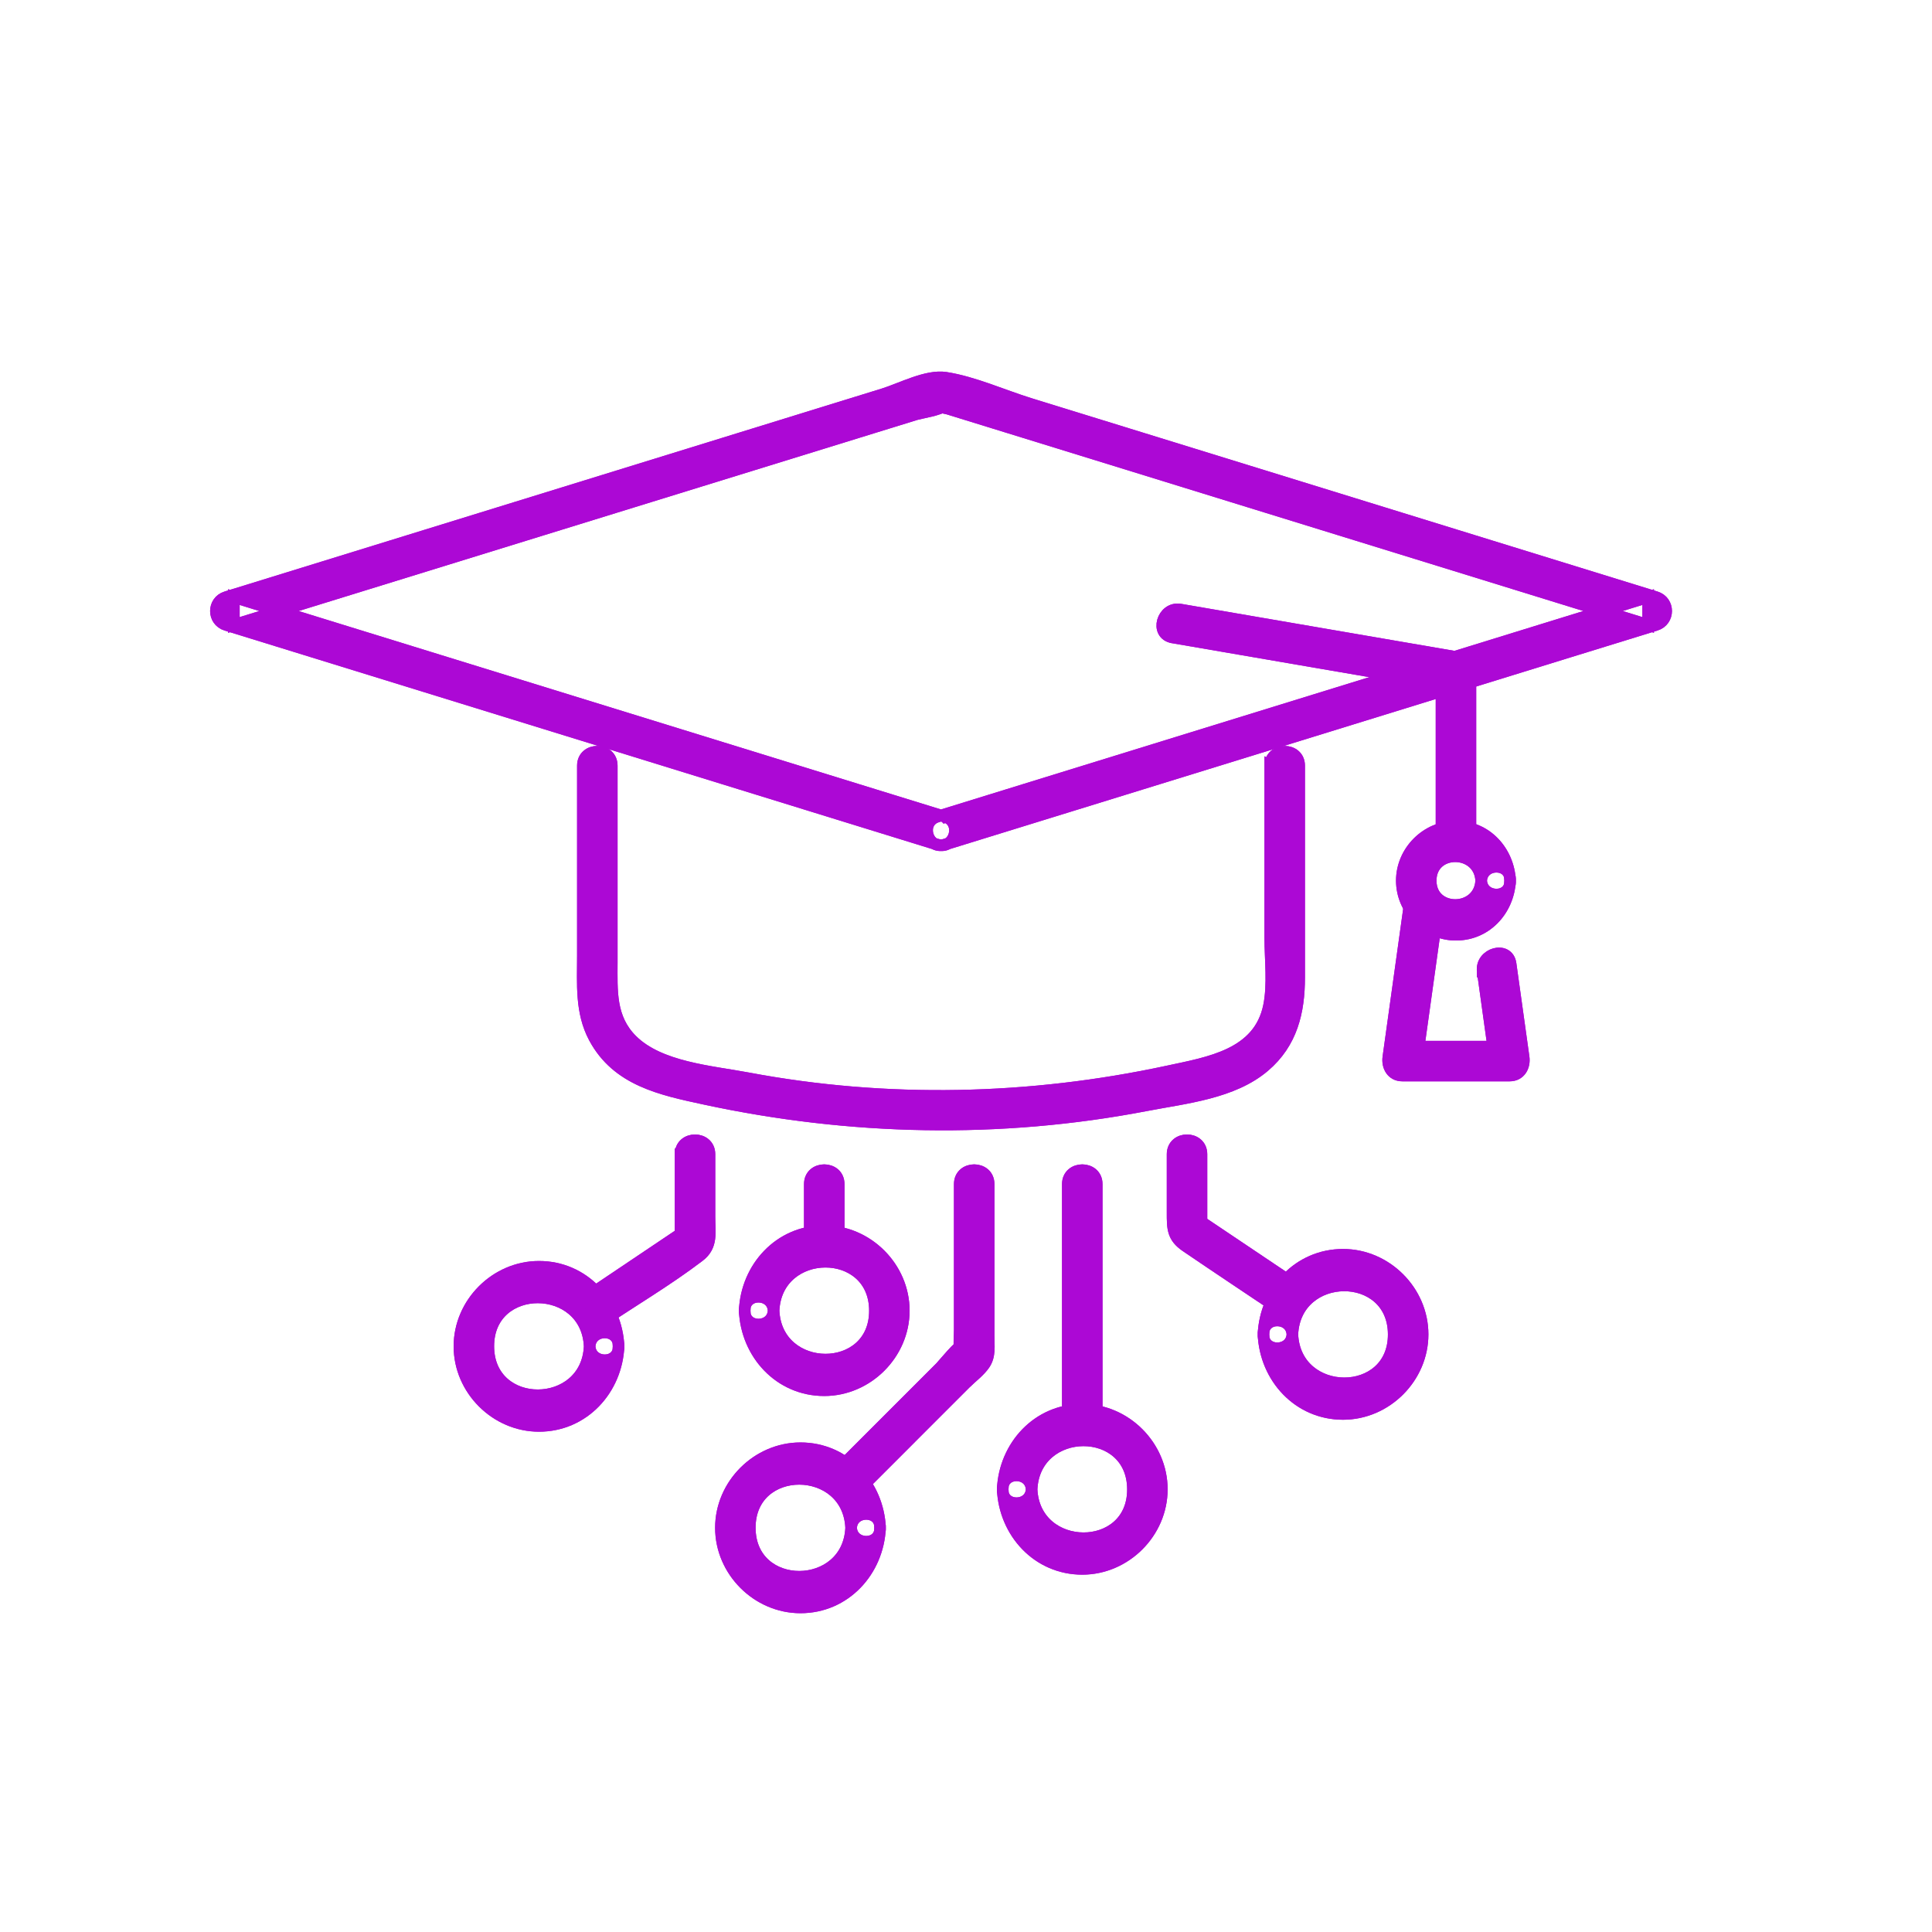 <?xml version="1.0" encoding="UTF-8"?>
<!DOCTYPE svg PUBLIC "-//W3C//DTD SVG 1.1//EN" "http://www.w3.org/Graphics/SVG/1.1/DTD/svg11.dtd">
<!-- Creator: CorelDRAW (Evaluation Version) -->
<svg xmlns="http://www.w3.org/2000/svg" xml:space="preserve" height='50' width='50' version="1.1" style="shape-rendering:geometricPrecision; text-rendering:geometricPrecision; image-rendering:optimizeQuality; fill-rule:evenodd; clip-rule:evenodd"
viewBox="0 0 1666.66 1666.66"
 xmlns:xlink="http://www.w3.org/1999/xlink"
 xmlns:xodm="http://www.corel.com/coreldraw/odm/2003">
 <defs>
  <style type="text/css">
   <![CDATA[
    .str0 {stroke:#AC08D5;stroke-width:10;stroke-miterlimit:2.613}
    .fil0 {fill:#AC08D5}
   ]]>
  </style>
 </defs>
 <g id="Layer_x0020_1">
  <path class="fil0 str0" d="M1095.81 660.49c0,49.56 -0.01,99.11 -0.01,148.67 0.01,18.78 2.68,40.01 -1.1,58.61 -8.56,42.19 -51.91,48.84 -86.96,56.4 -119.17,25.69 -242.71,28.52 -362.65,5.97 -31.72,-5.97 -76.12,-9.14 -99.92,-32.83 -19.11,-19 -17.42,-42.66 -17.42,-67.12 0.01,-56.57 0,-113.13 0,-169.69 0.01,-16.04 -24.93,-16.07 -24.93,0 0.02,54.71 0,109.42 0,164.13 0.02,24.17 -2,48.35 9.86,70.53 19.8,36.94 57.98,44.73 95.27,52.78 125.39,27.05 254.54,29.8 380.63,5.59 33.97,-6.54 74.83,-10.46 102,-33.58 23.81,-20.21 30.15,-47.15 30.15,-76.74 0.02,-60.9 0,-121.8 0,-182.7 0.02,-16.04 -24.93,-16.07 -24.93,0l0.01 0 0 -0.02z"/>
  <path class="fil0 str0" d="M1277.77 759.7c-1.46,27.92 -43.56,28.16 -43.56,0 0.01,-28.18 42.08,-27.92 43.56,0 0.87,15.96 25.8,16.06 24.93,0 -1.35,-25.31 -20.29,-46.71 -46.69,-46.71 -25.38,0 -46.73,21.35 -46.73,46.71 0,24.71 20.21,45.64 44.84,46.62 27.17,1.07 47.18,-20.54 48.58,-46.62 0.88,-16.03 -24.06,-15.98 -24.93,0z"/>
  <path class="fil0 str0" d="M1279.1 838.09c3.74,26.87 7.48,53.74 11.21,80.59 4.06,-5.25 8.05,-10.5 12.06,-15.79 -30.9,0 -61.8,0 -92.7,0 4,5.29 8.01,10.54 12.01,15.79 6.21,-44.28 12.35,-88.55 18.55,-132.83 2.19,-15.69 -21.84,-22.48 -24.06,-6.63 -6.15,44.28 -12.35,88.57 -18.51,132.85 -1.09,7.86 3.09,15.75 12.02,15.75 30.9,0 61.8,0 92.7,0 8.92,0 13.11,-7.89 12.01,-15.75 -3.72,-26.86 -7.52,-53.74 -11.26,-80.61 -2.19,-15.83 -26.21,-9.09 -24.02,6.63l0.01 0 -0.02 0z"/>
  <path class="fil0 str0" d="M1011.64 549.9c80.34,13.82 160.69,27.65 241.04,41.47 -3.05,-4 -6.08,-8.01 -9.14,-12.02 0.01,48.7 0,97.4 0,146.11 0.01,16.04 24.93,16.07 24.93,0 0.02,-48.7 0,-97.41 0,-146.11 0.02,-5.02 -3.85,-11.11 -9.14,-12.02 -80.35,-13.82 -160.7,-27.65 -241.05,-41.47 -15.72,-2.7 -22.44,21.32 -6.65,24.04l0.01 0 0 0z"/>
  <path class="fil0 str0" d="M815.08 704.53c-179.17,-55.35 -358.39,-110.69 -537.59,-166.04 -25.22,-7.8 -50.51,-15.6 -75.74,-23.4 0.02,8.01 0,16.03 0,24.04 179.22,-55.35 358.39,-110.7 537.6,-166.04 16.94,-5.22 33.85,-10.45 50.77,-15.68 3.36,-1.04 22.25,-4.13 23.99,-7.41 0.69,-1.31 -5.33,-1.31 -4.65,0 0.65,1.17 7.48,2.31 8.73,2.69 12.93,3.99 25.84,7.98 38.76,11.97 104.61,32.31 209.24,64.62 313.85,96.93 83.68,25.84 167.35,51.69 251.02,77.53 0.02,-8.02 0,-16.03 0,-24.04 -179.21,55.35 -358.39,110.7 -537.6,166.04 -25.22,7.8 -50.5,15.6 -75.74,23.4 -15.28,4.72 -8.76,28.8 6.61,24.04 179.22,-55.35 358.43,-110.69 537.6,-166.04 25.28,-7.8 50.5,-15.6 75.78,-23.39 11.83,-3.66 11.83,-20.39 0,-24.04 -180.03,-55.6 -360.05,-111.2 -540.09,-166.8 -23.26,-7.2 -48.39,-18.66 -72.57,-22.42 -16.31,-2.54 -38.6,9.44 -53.79,14.13 -105.28,32.52 -210.57,65.04 -315.85,97.56 -83.67,25.84 -167.39,51.69 -251.06,77.53 -11.81,3.65 -11.82,20.38 0,24.04 179.23,55.35 358.43,110.69 537.64,166.04 25.23,7.8 50.47,15.6 75.74,23.39 15.38,4.75 21.91,-19.31 6.61,-24.04l-0.02 0.01z"/>
  <path class="fil0 str0" d="M723.52 1074.44c0,-17.64 -0.01,-35.28 -0.01,-52.96 0.01,-16.02 -24.93,-16.06 -24.93,0 0,17.68 0,35.32 0,52.96 0,16.06 24.93,16.09 24.93,0l0.01 0z"/>
  <path class="fil0 str0" d="M889.93 1284.77c2.54,-55.98 87.29,-56.63 87.41,0 0.13,56.55 -84.89,56.02 -87.42,0 -0.72,-16.02 -25.65,-16.09 -24.93,0 1.67,37.25 30.11,68.64 68.64,68.64 37.29,0 68.64,-31.35 68.64,-68.64 0.02,-37.32 -31.31,-68.68 -68.64,-68.68 -38.53,0 -66.98,31.39 -68.64,68.68 -0.71,16.02 24.21,15.98 24.94,0z"/>
  <path class="fil0 str0" d="M946.1 1228.57c0,-69.02 0,-138.04 0,-207.09 0,-16.02 -24.94,-16.06 -24.94,0 0,69.05 0,138.07 0,207.09 0,16.06 24.94,16.06 24.94,0l0 0z"/>
  <path class="fil0 str0" d="M667.34 1130.65c2.5,-55.98 87.3,-56.59 87.41,0 0.12,56.55 -84.92,56.06 -87.41,0 -0.72,-15.98 -25.65,-16.09 -24.94,0 1.66,37.24 30.07,68.64 68.64,68.64 37.3,0 68.64,-31.35 68.64,-68.64 0,-37.32 -31.35,-68.64 -68.64,-68.64 -38.52,0 -66.98,31.35 -68.64,68.64 -0.72,16.02 24.22,15.98 24.94,0z"/>
  <path class="fil0 str0" d="M533.62 1161.44c-1.67,-37.29 -30.08,-68.64 -68.65,-68.64 -37.27,0 -68.64,31.32 -68.64,68.64 0,37.28 31.36,68.64 68.64,68.64 38.55,0 66.97,-31.39 68.64,-68.64 0.73,-16.06 -24.21,-16.02 -24.93,0 -2.5,55.98 -87.3,56.59 -87.42,0 -0.11,-56.55 84.92,-56.06 87.42,0 0.72,15.98 25.65,16.06 24.94,0l-0 0z"/>
  <path class="fil0 str0" d="M587.1 995.71c0,25.09 0,50.21 0,75.33 2.09,-3.59 4.12,-7.17 6.19,-10.76 -29.31,19.68 -58.67,39.4 -87.98,59.08 -13.22,8.91 -0.76,30.52 12.58,21.53 28.31,-19 58.17,-36.64 85.26,-57.27 11.61,-8.84 8.88,-20.25 8.88,-33.81 0.01,-18.06 0,-36.07 0,-54.09 0.01,-16.06 -24.93,-16.09 -24.93,0l0 0 0 -0.01z"/>
  <path class="fil0 str0" d="M1114.88 1151.12c2.5,-55.98 87.29,-56.63 87.41,0 0.12,56.55 -84.92,56.02 -87.41,0 -0.71,-15.98 -25.65,-16.09 -24.93,0 1.67,37.25 30.07,68.64 68.64,68.64 37.28,0 68.64,-31.35 68.64,-68.64 0.01,-37.32 -31.35,-68.68 -68.64,-68.68 -38.54,0 -66.98,31.39 -68.64,68.68 -0.71,16.02 24.21,15.98 24.94,0l-0.01 0z"/>
  <path class="fil0 str0" d="M1118.25 1109.04c-29.32,-19.68 -58.64,-39.4 -87.99,-59.08 2.08,3.59 4.12,7.17 6.2,10.76 0.01,-21.69 0,-43.37 0,-65.01 0.01,-16.06 -24.93,-16.09 -24.93,0 0.01,16.77 0,33.54 0,50.32 0.01,13.52 -0.11,21.11 11.64,29.12 27.35,18.63 55,36.94 82.5,55.42 13.34,8.95 25.84,-12.62 12.58,-21.54l0.01 0 -0.02 0.01z"/>
  <path class="fil0 str0" d="M759.19 1317.98c-1.67,-37.25 -30.09,-68.64 -68.65,-68.64 -37.27,0 -68.64,31.35 -68.64,68.64 0.01,37.32 31.35,68.68 68.64,68.68 38.53,0 66.98,-31.39 68.64,-68.68 0.72,-16.02 -24.22,-15.98 -24.94,0 -2.49,55.99 -87.3,56.63 -87.41,0 -0.11,-56.55 84.92,-56.06 87.41,0 0.72,15.98 25.65,16.09 24.95,0z"/>
  <path class="fil0 str0" d="M827.93 1021.47c0,25.08 0,50.13 0,75.21 0,16.85 0,33.73 0,50.62 0,5.1 -0.72,10.81 0,15.87 1.55,10.96 -3.55,-4.69 3.32,-3.51 -3.01,-0.49 -18.06,18.06 -19.98,19.98 -12.45,12.46 -24.93,24.93 -37.4,37.4 -17.48,17.45 -34.94,34.94 -52.39,52.4 -11.36,11.37 6.27,29.01 17.64,17.64 18.32,-18.36 36.68,-36.72 55.04,-55.08 12.97,-12.92 25.88,-25.88 38.83,-38.83 5.15,-5.1 12.13,-10.24 16.2,-16.21 5.07,-7.37 3.67,-15.9 3.67,-24.55 0.02,-17.34 0,-34.68 0,-52.02 0.02,-26.29 0,-52.58 0,-78.91 0.02,-16.02 -24.93,-16.06 -24.93,0l0 0 0 -0.01z"/>
  <path class="fil0 str0" d="M1095.81 660.49c0,49.56 -0.01,99.11 -0.01,148.67 0.01,18.78 2.68,40.01 -1.1,58.61 -8.56,42.19 -51.91,48.84 -86.96,56.4 -119.17,25.69 -242.71,28.52 -362.65,5.97 -31.72,-5.97 -76.12,-9.14 -99.92,-32.83 -19.11,-19 -17.42,-42.66 -17.42,-67.12 0.01,-56.57 0,-113.13 0,-169.69 0.01,-16.04 -24.93,-16.07 -24.93,0 0.02,54.71 0,109.42 0,164.13 0.02,24.17 -2,48.35 9.86,70.53 19.8,36.94 57.98,44.73 95.27,52.78 125.39,27.05 254.54,29.8 380.63,5.59 33.97,-6.54 74.83,-10.46 102,-33.58 23.81,-20.21 30.15,-47.15 30.15,-76.74 0.02,-60.9 0,-121.8 0,-182.7 0.02,-16.04 -24.93,-16.07 -24.93,0l0.01 0 0 -0.02z"/>
  <path class="fil0 str0" d="M1277.77 759.7c-1.46,27.92 -43.56,28.16 -43.56,0 0.01,-28.18 42.08,-27.92 43.56,0 0.87,15.96 25.8,16.06 24.93,0 -1.35,-25.31 -20.29,-46.71 -46.69,-46.71 -25.38,0 -46.73,21.35 -46.73,46.71 0,24.71 20.21,45.64 44.84,46.62 27.17,1.07 47.18,-20.54 48.58,-46.62 0.88,-16.03 -24.06,-15.98 -24.93,0z"/>
  <path class="fil0 str0" d="M1279.1 838.09c3.74,26.87 7.48,53.74 11.21,80.59 4.06,-5.25 8.05,-10.5 12.06,-15.79 -30.9,0 -61.8,0 -92.7,0 4,5.29 8.01,10.54 12.01,15.79 6.21,-44.28 12.35,-88.55 18.55,-132.83 2.19,-15.69 -21.84,-22.48 -24.06,-6.63 -6.15,44.28 -12.35,88.57 -18.51,132.85 -1.09,7.86 3.09,15.75 12.02,15.75 30.9,0 61.8,0 92.7,0 8.92,0 13.11,-7.89 12.01,-15.75 -3.72,-26.86 -7.52,-53.74 -11.26,-80.61 -2.19,-15.83 -26.21,-9.09 -24.02,6.63l0.01 0 -0.02 0z"/>
  <path class="fil0 str0" d="M1011.64 549.9c80.34,13.82 160.69,27.65 241.04,41.47 -3.05,-4 -6.08,-8.01 -9.14,-12.02 0.01,48.7 0,97.4 0,146.11 0.01,16.04 24.93,16.07 24.93,0 0.02,-48.7 0,-97.41 0,-146.11 0.02,-5.02 -3.85,-11.11 -9.14,-12.02 -80.35,-13.82 -160.7,-27.65 -241.05,-41.47 -15.72,-2.7 -22.44,21.32 -6.65,24.04l0.01 0 0 0z"/>
  <path class="fil0 str0" d="M815.08 704.53c-179.17,-55.35 -358.39,-110.69 -537.59,-166.04 -25.22,-7.8 -50.51,-15.6 -75.74,-23.4 0.02,8.01 0,16.03 0,24.04 179.22,-55.35 358.39,-110.7 537.6,-166.04 16.94,-5.22 33.85,-10.45 50.77,-15.68 3.36,-1.04 22.25,-4.13 23.99,-7.41 0.69,-1.31 -5.33,-1.31 -4.65,0 0.65,1.17 7.48,2.31 8.73,2.69 12.93,3.99 25.84,7.98 38.76,11.97 104.61,32.31 209.24,64.62 313.85,96.93 83.68,25.84 167.35,51.69 251.02,77.53 0.02,-8.02 0,-16.03 0,-24.04 -179.21,55.35 -358.39,110.7 -537.6,166.04 -25.22,7.8 -50.5,15.6 -75.74,23.4 -15.28,4.72 -8.76,28.8 6.61,24.04 179.22,-55.35 358.43,-110.69 537.6,-166.04 25.28,-7.8 50.5,-15.6 75.78,-23.39 11.83,-3.66 11.83,-20.39 0,-24.04 -180.03,-55.6 -360.05,-111.2 -540.09,-166.8 -23.26,-7.2 -48.39,-18.66 -72.57,-22.42 -16.31,-2.54 -38.6,9.44 -53.79,14.13 -105.28,32.52 -210.57,65.04 -315.85,97.56 -83.67,25.84 -167.39,51.69 -251.06,77.53 -11.81,3.65 -11.82,20.38 0,24.04 179.23,55.35 358.43,110.69 537.64,166.04 25.23,7.8 50.47,15.6 75.74,23.39 15.38,4.75 21.91,-19.31 6.61,-24.04l-0.02 0.01z"/>
  <path class="fil0 str0" d="M723.52 1074.44c0,-17.64 -0.01,-35.28 -0.01,-52.96 0.01,-16.02 -24.93,-16.06 -24.93,0 0,17.68 0,35.32 0,52.96 0,16.06 24.93,16.09 24.93,0l0.01 0z"/>
  <path class="fil0 str0" d="M889.93 1284.77c2.54,-55.98 87.29,-56.63 87.41,0 0.13,56.55 -84.89,56.02 -87.42,0 -0.72,-16.02 -25.65,-16.09 -24.93,0 1.67,37.25 30.11,68.64 68.64,68.64 37.29,0 68.64,-31.35 68.64,-68.64 0.02,-37.32 -31.31,-68.68 -68.64,-68.68 -38.53,0 -66.98,31.39 -68.64,68.68 -0.71,16.02 24.21,15.98 24.94,0z"/>
  <path class="fil0 str0" d="M946.1 1228.57c0,-69.02 0,-138.04 0,-207.09 0,-16.02 -24.94,-16.06 -24.94,0 0,69.05 0,138.07 0,207.09 0,16.06 24.94,16.06 24.94,0l0 0z"/>
  <path class="fil0 str0" d="M667.34 1130.65c2.5,-55.98 87.3,-56.59 87.41,0 0.12,56.55 -84.92,56.06 -87.41,0 -0.72,-15.98 -25.65,-16.09 -24.94,0 1.66,37.24 30.07,68.64 68.64,68.64 37.3,0 68.64,-31.35 68.64,-68.64 0,-37.32 -31.35,-68.64 -68.64,-68.64 -38.52,0 -66.98,31.35 -68.64,68.64 -0.72,16.02 24.22,15.98 24.94,0z"/>
  <path class="fil0 str0" d="M533.62 1161.44c-1.67,-37.29 -30.08,-68.64 -68.65,-68.64 -37.27,0 -68.64,31.32 -68.64,68.64 0,37.28 31.36,68.64 68.64,68.64 38.55,0 66.97,-31.39 68.64,-68.64 0.73,-16.06 -24.21,-16.02 -24.93,0 -2.5,55.98 -87.3,56.59 -87.42,0 -0.11,-56.55 84.92,-56.06 87.42,0 0.72,15.98 25.65,16.06 24.94,0l-0 0z"/>
  <path class="fil0 str0" d="M587.1 995.71c0,25.09 0,50.21 0,75.33 2.09,-3.59 4.12,-7.17 6.19,-10.76 -29.31,19.68 -58.67,39.4 -87.98,59.08 -13.22,8.91 -0.76,30.52 12.58,21.53 28.31,-19 58.17,-36.64 85.26,-57.27 11.61,-8.84 8.88,-20.25 8.88,-33.81 0.01,-18.06 0,-36.07 0,-54.09 0.01,-16.06 -24.93,-16.09 -24.93,0l0 0 0 -0.01z"/>
  <path class="fil0 str0" d="M1114.88 1151.12c2.5,-55.98 87.29,-56.63 87.41,0 0.12,56.55 -84.92,56.02 -87.41,0 -0.71,-15.98 -25.65,-16.09 -24.93,0 1.67,37.25 30.07,68.64 68.64,68.64 37.28,0 68.64,-31.35 68.64,-68.64 0.01,-37.32 -31.35,-68.68 -68.64,-68.68 -38.54,0 -66.98,31.39 -68.64,68.68 -0.71,16.02 24.21,15.98 24.94,0l-0.01 0z"/>
  <path class="fil0 str0" d="M1118.25 1109.04c-29.32,-19.68 -58.64,-39.4 -87.99,-59.08 2.08,3.59 4.12,7.17 6.2,10.76 0.01,-21.69 0,-43.37 0,-65.01 0.01,-16.06 -24.93,-16.09 -24.93,0 0.01,16.77 0,33.54 0,50.32 0.01,13.52 -0.11,21.11 11.64,29.12 27.35,18.63 55,36.94 82.5,55.42 13.34,8.95 25.84,-12.62 12.58,-21.54l0.01 0 -0.02 0.01z"/>
  <path class="fil0 str0" d="M759.19 1317.98c-1.67,-37.25 -30.09,-68.64 -68.65,-68.64 -37.27,0 -68.64,31.35 -68.64,68.64 0.01,37.32 31.35,68.68 68.64,68.68 38.53,0 66.98,-31.39 68.64,-68.68 0.72,-16.02 -24.22,-15.98 -24.94,0 -2.49,55.99 -87.3,56.63 -87.41,0 -0.11,-56.55 84.92,-56.06 87.41,0 0.72,15.98 25.65,16.09 24.95,0z"/>
  <path class="fil0 str0" d="M827.93 1021.47c0,25.08 0,50.13 0,75.21 0,16.85 0,33.73 0,50.62 0,5.1 -0.72,10.81 0,15.87 1.55,10.96 -3.55,-4.69 3.32,-3.51 -3.01,-0.49 -18.06,18.06 -19.98,19.98 -12.45,12.46 -24.93,24.93 -37.4,37.4 -17.48,17.45 -34.94,34.94 -52.39,52.4 -11.36,11.37 6.27,29.01 17.64,17.64 18.32,-18.36 36.68,-36.72 55.04,-55.08 12.97,-12.92 25.88,-25.88 38.83,-38.83 5.15,-5.1 12.13,-10.24 16.2,-16.21 5.07,-7.37 3.67,-15.9 3.67,-24.55 0.02,-17.34 0,-34.68 0,-52.02 0.02,-26.29 0,-52.58 0,-78.91 0.02,-16.02 -24.93,-16.06 -24.93,0l0 0 0 -0.01z"/>
 </g>
</svg>
